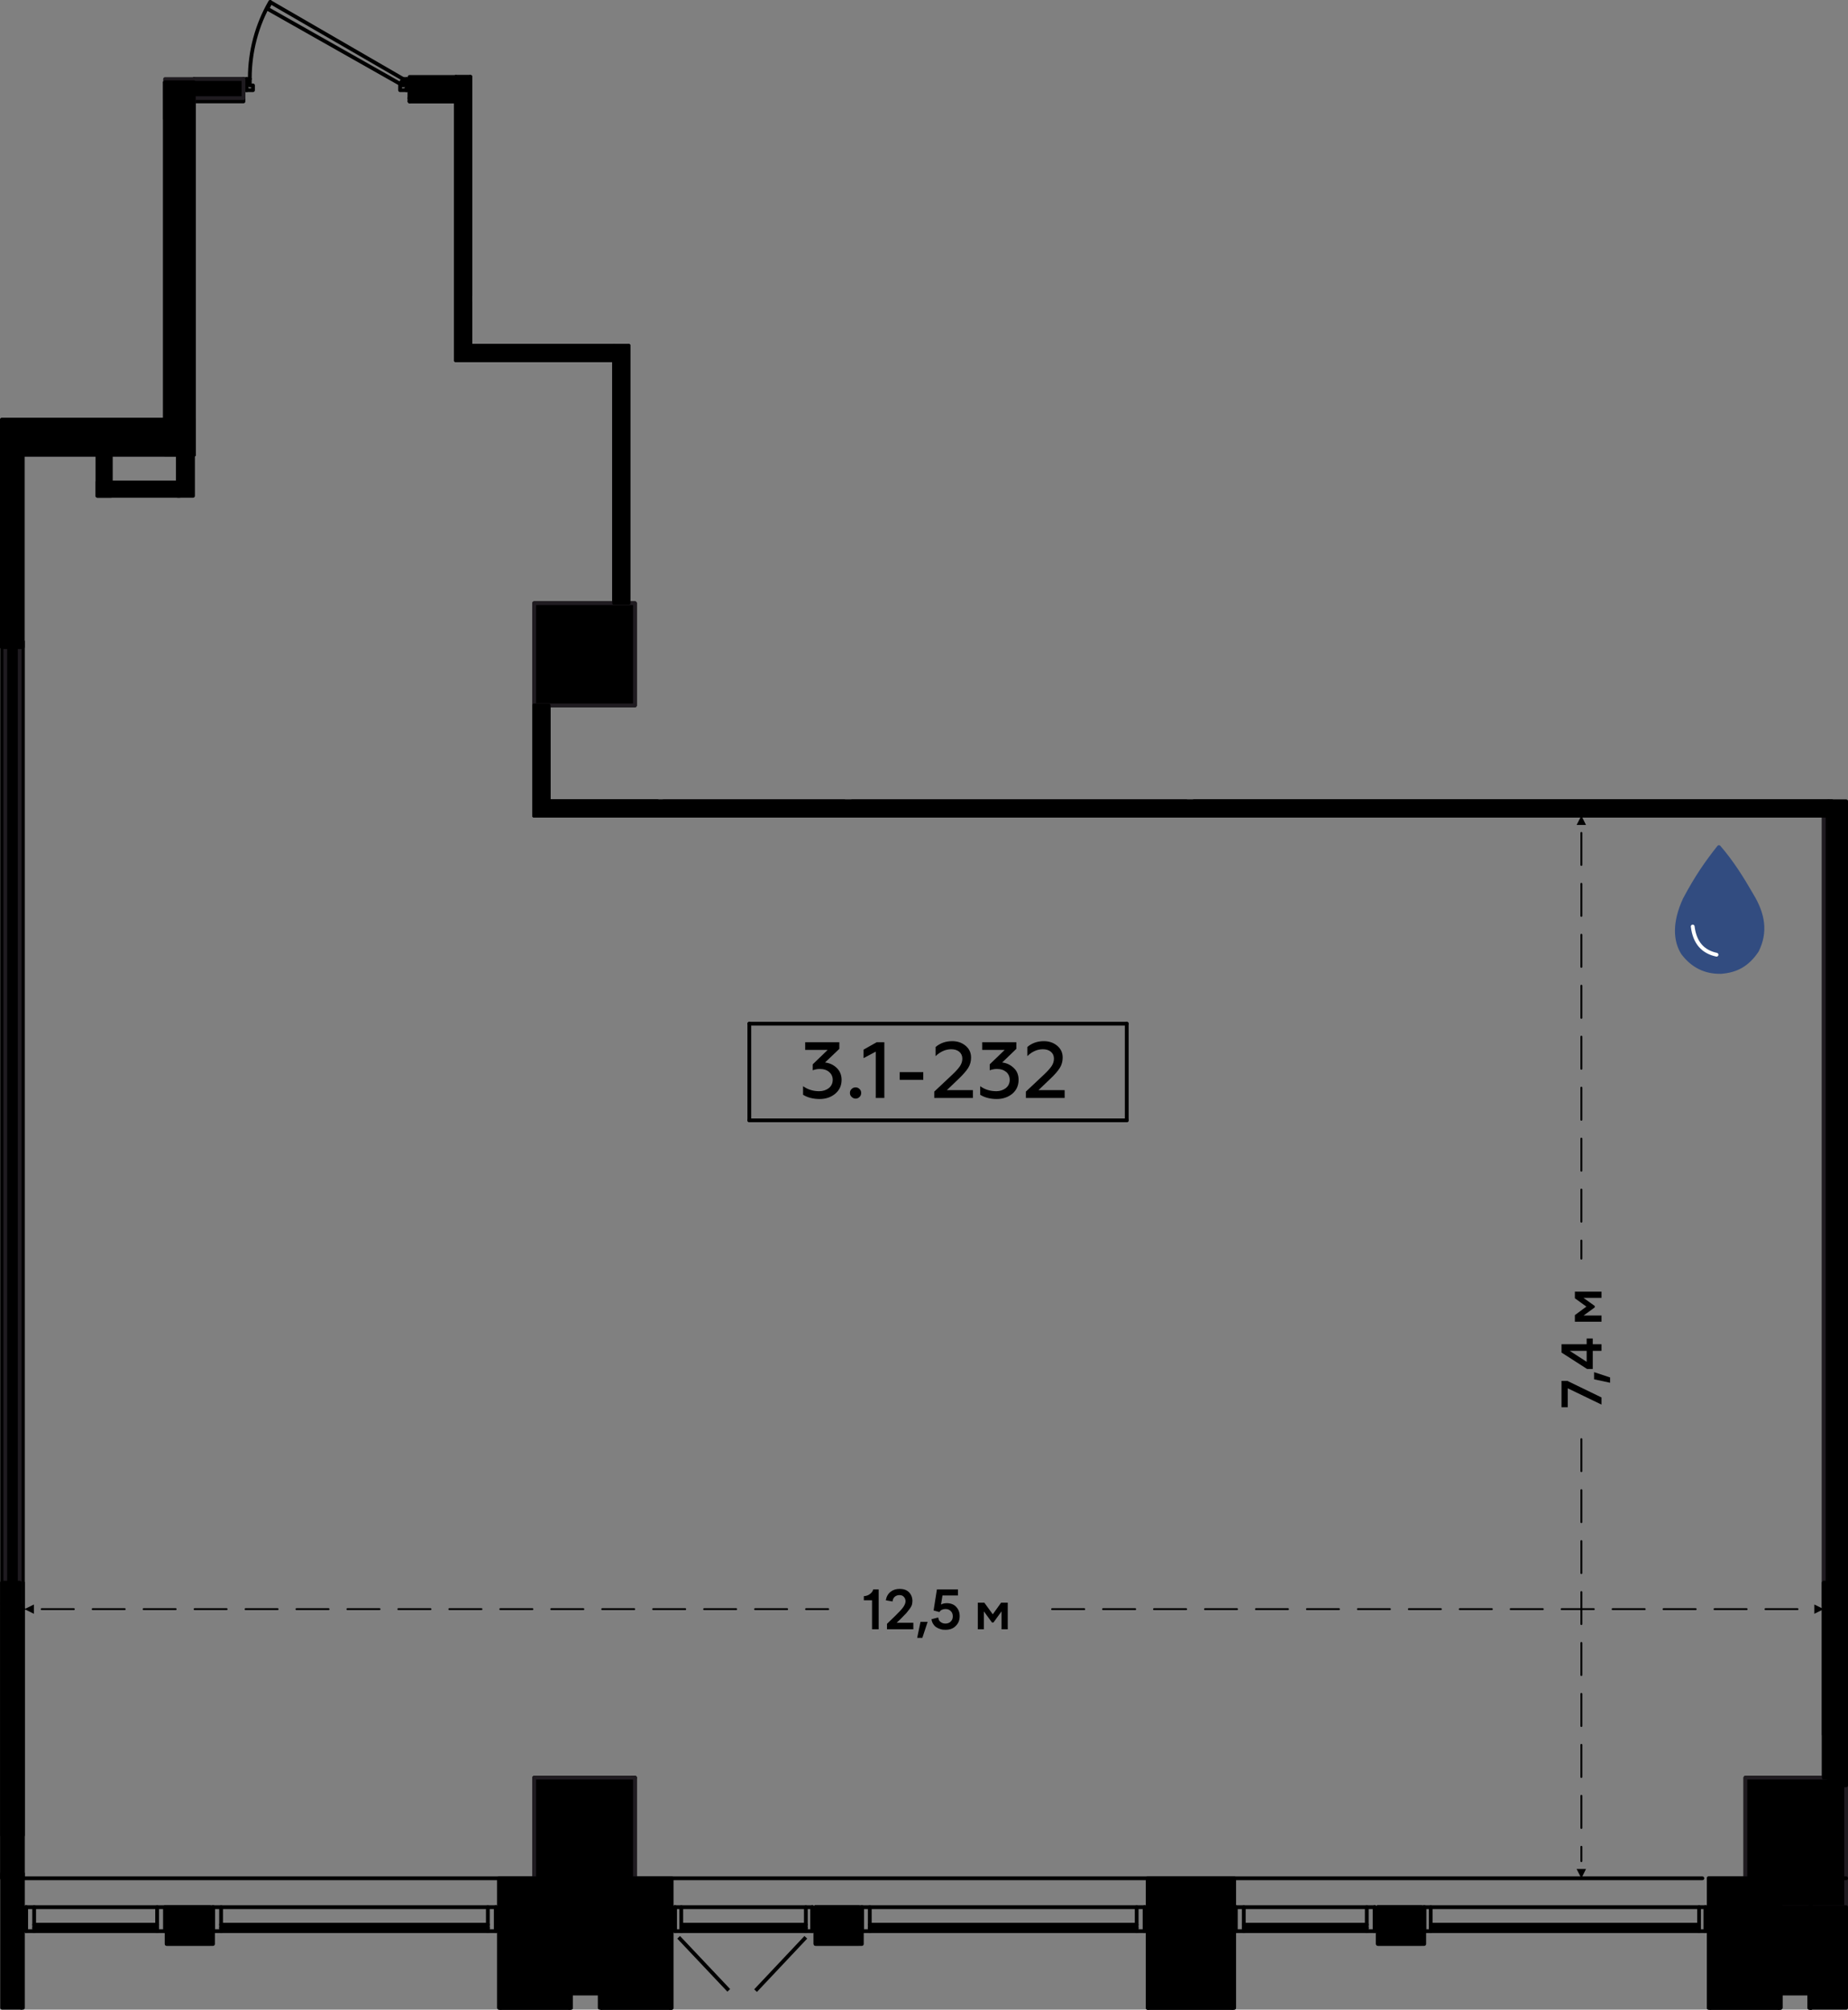 <?xml version="1.0" encoding="UTF-8"?>
<!DOCTYPE svg PUBLIC "-//W3C//DTD SVG 1.1//EN" "http://www.w3.org/Graphics/SVG/1.1/DTD/svg11.dtd">
<!-- Creator: CorelDRAW X8 -->
<svg xmlns="http://www.w3.org/2000/svg" xml:space="preserve" width="97.919mm" height="106.478mm" version="1.1" style="shape-rendering:geometricPrecision; text-rendering:geometricPrecision; image-rendering:optimizeQuality; fill-rule:evenodd; clip-rule:evenodd"
viewBox="0 0 13959 15179"
 xmlns:xlink="http://www.w3.org/1999/xlink">
 <rect x="0" y="0" width="13959" height="15179" fill="#808080" stroke="none"/>
 <defs>
  <style type="text/css">
   <![CDATA[
    .str2 {stroke:#1F1B20;stroke-width:28.512;stroke-linecap:round;stroke-linejoin:round}
    .str3 {stroke:black;stroke-width:28.512;stroke-linecap:round;stroke-linejoin:round}
    .str1 {stroke:black;stroke-width:28.512;stroke-linecap:round;stroke-linejoin:round}
    .str4 {stroke:black;stroke-width:28.512;stroke-linecap:round;stroke-linejoin:round}
    .str5 {stroke:#324C80;stroke-width:28.512;stroke-linecap:round;stroke-linejoin:round}
    .str6 {stroke:white;stroke-width:28.512;stroke-linecap:round;stroke-linejoin:round}
    .str0 {stroke:black;stroke-width:28.512;stroke-linecap:round;stroke-linejoin:round}
    .str7 {stroke:black;stroke-width:28.512;stroke-linecap:square;stroke-linejoin:round}
    .str8 {stroke:black;stroke-width:14.256;stroke-linecap:round;stroke-linejoin:round;stroke-dasharray:242.349 142.558}
    .fil2 {fill:none}
    .fil0 {fill:none;fill-rule:nonzero}
    .fil1 {fill:black}
    .fil6 {fill:black}
    .fil4 {fill:#324C80}
    .fil5 {fill:black;fill-rule:nonzero}
    .fil3 {fill:black;fill-rule:nonzero}
   ]]>
  </style>
 </defs>
 <g id="Слой_x0020_1">
  <g id="_2779367443152">
   <polyline class="fil0 str0" points="4796,5328 4796,4556 4035,4556 4035,5328 4796,5328 "/>
   <polyline class="fil0 str0" points="13945,14405 13945,13427 13184,13427 13184,14405 13945,14405 "/>
   <polyline class="fil0 str0" points="4796,14405 4796,13427 4035,13427 4035,14405 4796,14405 "/>
   <line class="fil0 str0" x1="1465" y1="3433" x2="1465" y2= "621" />
   <line class="fil0 str0" x1="14" y1="3433" x2="1465" y2= "3433" />
   <polyline class="fil0 str0" points="1465,621 1247,621 1247,3216 "/>
   <polyline class="fil0 str0" points="9322,14405 9322,14187 8670,14187 8670,14405 9322,14405 "/>
   <line class="fil0 str0" x1="1259" y1="14537" x2="1585" y2= "14537" />
   <line class="fil0 str0" x1="1585" y1="14405" x2="1259" y2= "14405" />
   <line class="fil0 str0" x1="5073" y1="14405" x2="3770" y2= "14405" />
   <line class="fil0 str0" x1="6160" y1="14537" x2="6486" y2= "14537" />
   <line class="fil0 str0" x1="6486" y1="14405" x2="6160" y2= "14405" />
   <line class="fil0 str0" x1="8670" y1="14537" x2="9322" y2= "14537" />
   <line class="fil0 str0" x1="10408" y1="14537" x2="10734" y2= "14537" />
   <line class="fil0 str0" x1="10734" y1="14405" x2="10408" y2= "14405" />
   <line class="fil0 str0" x1="13945" y1="14405" x2="12907" y2= "14405" />
   <line class="fil0 str0" x1="4301" y1="15165" x2="3782" y2= "15165" />
   <polyline class="fil0 str0" points="3770,14586 3770,15165 4313,15165 4313,15056 "/>
   <polyline class="fil0 str0" points="4542,15056 4301,15056 4301,15165 "/>
   <line class="fil0 str0" x1="4313" y1="15056" x2="4530" y2= "15056" />
   <line class="fil0 str0" x1="4542" y1="15165" x2="4542" y2= "15056" />
   <polyline class="fil0 str0" points="4530,15056 4530,15165 5073,15165 "/>
   <line class="fil0 str0" x1="5061" y1="15165" x2="4542" y2= "15165" />
   <line class="fil0 str0" x1="5073" y1="15165" x2="5073" y2= "14586" />
   <line class="fil0 str0" x1="3782" y1="15165" x2="3782" y2= "14537" />
   <line class="fil0 str0" x1="5073" y1="14537" x2="3770" y2= "14537" />
   <polyline class="fil0 str0" points="5073,14537 5061,14537 5061,15165 "/>
   <polyline class="fil0 str0" points="173,14537 161,14537 161,15165 "/>
   <line class="fil0 str0" x1="13945" y1="14187" x2="13945" y2= "14405" />
   <polyline class="fil0 str0" points="13184,14405 13184,14187 12907,14187 12907,14405 "/>
   <polyline class="fil0 str0" points="5073,14405 5073,14187 4796,14187 4796,14405 "/>
   <polyline class="fil0 str0" points="4035,14405 4035,14187 3770,14187 3770,14405 "/>
   <polyline class="fil0 str0" points="1259,14405 1259,14405 1585,14405 1585,14405 1259,14405 "/>
   <line class="fil0 str0" x1="13438" y1="15165" x2="12919" y2= "15165" />
   <polyline class="fil0 str0" points="12907,14586 12907,15165 13450,15165 13450,15056 "/>
   <polyline class="fil0 str0" points="13679,15056 13438,15056 13438,15165 "/>
   <line class="fil0 str0" x1="13450" y1="15056" x2="13667" y2= "15056" />
   <line class="fil0 str0" x1="13679" y1="15165" x2="13679" y2= "15056" />
   <polyline class="fil0 str0" points="13667,15056 13667,15165 13679,15165 "/>
   <line class="fil0 str0" x1="12919" y1="15165" x2="12919" y2= "14537" />
   <line class="fil0 str0" x1="13679" y1="14537" x2="12907" y2= "14537" />
   <polyline class="fil0 str0" points="9310,15165 8670,15165 8670,14586 "/>
   <polyline class="fil0 str0" points="8670,15165 9322,15165 9322,14586 "/>
   <polyline class="fil0 str0" points="9322,14537 9310,14537 9310,15165 "/>
   <polyline class="fil0 str0" points="8670,15165 8670,14537 8670,14537 "/>
   <polyline class="fil0 str0" points="10408,14405 10408,14405 10734,14405 10734,14405 10408,14405 "/>
   <polyline class="fil0 str0" points="6160,14405 6160,14405 6486,14405 6486,14405 6160,14405 "/>
   <line class="fil0 str0" x1="10734" y1="14537" x2="10408" y2= "14537" />
   <polyline class="fil0 str0" points="10408,14586 10408,14682 10734,14682 10734,14586 "/>
   <line class="fil0 str0" x1="6486" y1="14537" x2="6160" y2= "14537" />
   <polyline class="fil0 str0" points="6160,14586 6160,14682 6486,14682 6486,14586 "/>
   <line class="fil0 str0" x1="1585" y1="14537" x2="1259" y2= "14537" />
   <polyline class="fil0 str0" points="1259,14586 1259,14682 1585,14682 1585,14586 "/>
   <line class="fil0 str0" x1="10758" y1="14586" x2="10758" y2= "14405" />
   <line class="fil0 str0" x1="12883" y1="14405" x2="12883" y2= "14586" />
   <polyline class="fil0 str0" points="10758,14405 10758,14586 12883,14586 "/>
   <line class="fil0 str0" x1="10807" y1="14586" x2="10807" y2= "14405" />
   <line class="fil0 str0" x1="12883" y1="14405" x2="10758" y2= "14405" />
   <line class="fil0 str0" x1="12834" y1="14405" x2="12834" y2= "14586" />
   <line class="fil0 str0" x1="12883" y1="14586" x2="12883" y2= "14405" />
   <line class="fil0 str0" x1="10807" y1="14537" x2="12834" y2= "14537" />
   <polyline class="fil0 str0" points="10807,14562 12834,14562 10807,14562 "/>
   <line class="fil0 str0" x1="9334" y1="14586" x2="9334" y2= "14405" />
   <line class="fil0 str0" x1="10384" y1="14405" x2="10384" y2= "14586" />
   <polyline class="fil0 str0" points="9334,14405 9334,14586 10384,14586 "/>
   <line class="fil0 str0" x1="9395" y1="14586" x2="9395" y2= "14405" />
   <line class="fil0 str0" x1="10384" y1="14405" x2="9334" y2= "14405" />
   <line class="fil0 str0" x1="10324" y1="14405" x2="10324" y2= "14586" />
   <line class="fil0 str0" x1="10384" y1="14586" x2="10384" y2= "14405" />
   <line class="fil0 str0" x1="9395" y1="14537" x2="10324" y2= "14537" />
   <polyline class="fil0 str0" points="9395,14562 10324,14562 9395,14562 "/>
   <line class="fil0 str0" x1="6510" y1="14586" x2="6510" y2= "14405" />
   <line class="fil0 str0" x1="8646" y1="14405" x2="8646" y2= "14586" />
   <polyline class="fil0 str0" points="6510,14405 6510,14586 8646,14586 "/>
   <line class="fil0 str0" x1="6570" y1="14586" x2="6570" y2= "14405" />
   <line class="fil0 str0" x1="8646" y1="14405" x2="6510" y2= "14405" />
   <line class="fil0 str0" x1="8586" y1="14405" x2="8586" y2= "14586" />
   <line class="fil0 str0" x1="8646" y1="14586" x2="8646" y2= "14405" />
   <line class="fil0 str0" x1="6570" y1="14537" x2="8586" y2= "14537" />
   <polyline class="fil0 str0" points="6570,14562 8586,14562 6570,14562 "/>
   <line class="fil0 str0" x1="1609" y1="14586" x2="1609" y2= "14405" />
   <line class="fil0 str0" x1="3746" y1="14405" x2="3746" y2= "14586" />
   <polyline class="fil0 str0" points="1609,14405 1609,14586 3746,14586 "/>
   <line class="fil0 str0" x1="1670" y1="14586" x2="1670" y2= "14405" />
   <line class="fil0 str0" x1="3746" y1="14405" x2="1609" y2= "14405" />
   <line class="fil0 str0" x1="3685" y1="14405" x2="3685" y2= "14586" />
   <line class="fil0 str0" x1="3746" y1="14586" x2="3746" y2= "14405" />
   <line class="fil0 str0" x1="1670" y1="14537" x2="3685" y2= "14537" />
   <polyline class="fil0 str0" points="1670,14562 3685,14562 1670,14562 "/>
   <line class="fil0 str0" x1="5098" y1="14586" x2="5098" y2= "14405" />
   <line class="fil0 str0" x1="6136" y1="14405" x2="6136" y2= "14586" />
   <polyline class="fil0 str0" points="5098,14405 5098,14586 6136,14586 "/>
   <line class="fil0 str0" x1="5146" y1="14586" x2="5146" y2= "14405" />
   <line class="fil0 str0" x1="6136" y1="14405" x2="5098" y2= "14405" />
   <line class="fil0 str0" x1="6087" y1="14405" x2="6087" y2= "14586" />
   <line class="fil0 str0" x1="6136" y1="14586" x2="6136" y2= "14405" />
   <line class="fil0 str0" x1="5146" y1="14537" x2="6087" y2= "14537" />
   <polyline class="fil0 str0" points="5146,14562 6087,14562 5146,14562 "/>
   <line class="fil0 str0" x1="197" y1="14586" x2="197" y2= "14405" />
   <line class="fil0 str0" x1="1247" y1="14405" x2="1247" y2= "14586" />
   <polyline class="fil0 str0" points="197,14405 197,14586 1247,14586 "/>
   <line class="fil0 str0" x1="258" y1="14586" x2="258" y2= "14405" />
   <line class="fil0 str0" x1="1247" y1="14405" x2="197" y2= "14405" />
   <line class="fil0 str0" x1="1187" y1="14405" x2="1187" y2= "14586" />
   <line class="fil0 str0" x1="1247" y1="14586" x2="1247" y2= "14405" />
   <line class="fil0 str0" x1="258" y1="14537" x2="1187" y2= "14537" />
   <polyline class="fil0 str0" points="258,14562 1187,14562 258,14562 "/>
   <line class="fil0 str0" x1="3553" y1="2226" x2="3553" y2= "581" />
   <line class="fil0 str0" x1="3444" y1="581" x2="3444" y2= "2721" />
   <line class="fil0 str0" x1="4748" y1="2612" x2="3553" y2= "2612" />
   <line class="fil0 str0" x1="3444" y1="2721" x2="4639" y2= "2721" />
   <line class="fil0 str0" x1="4748" y1="4556" x2="4748" y2= "2612" />
   <polyline class="fil0 str0" points="4639,2721 4639,4556 4748,4556 "/>
   <polyline class="fil0 str0" points="4144,6052 4144,5328 4035,5328 4035,6161 "/>
   <line class="fil0 str0" x1="13836" y1="6052" x2="9020" y2= "6052" />
   <line class="fil0 str0" x1="4965" y1="6052" x2="4144" y2= "6052" />
   <line class="fil0 str0" x1="4035" y1="6161" x2="13812" y2= "6161" />
   <line class="fil0 str0" x1="16" y1="4712" x2="16" y2= "14187" />
   <line class="fil0 str0" x1="173" y1="14187" x2="173" y2= "4845" />
   <line class="fil0 str0" x1="149" y1="14187" x2="149" y2= "4821" />
   <line class="fil0 str0" x1="40" y1="14187" x2="40" y2= "4712" />
   <polyline class="fil0 str0" points="13776,6161 13776,13427 13812,13427 "/>
   <line class="fil0 str0" x1="13812" y1="13427" x2="13921" y2= "13427" />
   <polyline class="fil0 str0" points="13921,13427 13945,13427 13945,6161 "/>
   <polyline class="fil0 str0" points="13945,6161 13921,6161 13921,13427 "/>
   <line class="fil0 str0" x1="13812" y1="13427" x2="13812" y2= "6161" />
   <polyline class="fil0 str0" points="1465,766 1839,766 1839,741 "/>
   <line class="fil0 str0" x1="1839" y1="741" x2="1839" y2= "621" />
   <polyline class="fil0 str0" points="1839,621 1839,597 1465,597 "/>
   <line class="fil0 str0" x1="1465" y1="609" x2="1465" y2= "621" />
   <line class="fil0 str0" x1="3094" y1="766" x2="3444" y2= "766" />
   <polyline class="fil0 str0" points="3444,597 3094,597 3094,621 "/>
   <line class="fil0 str0" x1="3094" y1="621" x2="3094" y2= "741" />
   <line class="fil0 str0" x1="3094" y1="741" x2="3094" y2= "766" />
   <line class="fil0 str0" x1="1839" y1="621" x2="1465" y2= "621" />
   <line class="fil0 str0" x1="3444" y1="621" x2="3094" y2= "621" />
   <line class="fil0 str0" x1="1839" y1="741" x2="1465" y2= "741" />
   <line class="fil0 str0" x1="3444" y1="741" x2="3094" y2= "741" />
   <path class="fil0 str1" d="M2041 14c-101,175 -154,374 -154,577"/>
   <line class="fil0 str0" x1="3046" y1="597" x2="3022" y2= "633" />
   <polyline class="fil0 str0" points="3046,597 2044,17 2020,66 3022,633 "/>
   <line class="fil0 str0" x1="3070" y1="681" x2="3070" y2= "597" />
   <line class="fil0 str0" x1="1863" y1="597" x2="1863" y2= "681" />
   <line class="fil0 str0" x1="1839" y1="597" x2="1887" y2= "597" />
   <polyline class="fil0 str0" points="1887,597 1887,645 1911,645 1911,681 1839,681 "/>
   <polyline class="fil0 str0" points="3094,681 3022,681 3022,645 3046,645 "/>
   <polyline class="fil0 str0" points="3046,645 3046,597 3094,597 "/>
   <line class="fil0 str0" x1="4772" y1="13427" x2="4796" y2= "13427" />
   <line class="fil0 str0" x1="14" y1="3433" x2="1465" y2= "3433" />
   <line class="fil0 str0" x1="1247" y1="621" x2="1247" y2= "3216" />
   <polyline class="fil0 str0" points="1465,3433 1465,621 1247,621 "/>
   <line class="fil0 str0" x1="1247" y1="898" x2="1247" y2= "621" />
   <line class="fil0 str0" x1="1247" y1="621" x2="1465" y2= "621" />
   <line class="fil0 str0" x1="1465" y1="609" x2="1465" y2= "597" />
   <line class="fil0 str0" x1="16" y1="13861" x2="16" y2= "11954" />
   <line class="fil0 str0" x1="16" y1="12111" x2="89" y2= "12039" />
   <line class="fil0 str0" x1="173" y1="13861" x2="173" y2= "11954" />
   <line class="fil0 str0" x1="13776" y1="13101" x2="13776" y2= "11954" />
   <line class="fil0 str0" x1="13776" y1="12123" x2="13860" y2= "12039" />
   <line class="fil0 str0" x1="13945" y1="13861" x2="13945" y2= "11954" />
   <line class="fil0 str0" x1="13945" y1="12111" x2="13860" y2= "12196" />
   <line class="fil0 str0" x1="12859" y1="14187" x2="173" y2= "14187" />
   <line class="fil0 str0" x1="12859" y1="6161" x2="10927" y2= "6161" />
   <line class="fil0 str0" x1="11084" y1="6161" x2="11084" y2= "6052" />
   <line class="fil0 str0" x1="11084" y1="6161" x2="11012" y2= "6088" />
   <polygon class="fil1 str2" points="4796,14187 4796,13427 4772,13427 4687,13427 4144,13427 4072,13427 4035,13427 4035,14187 4035,14405 4796,14405 "/>
   <polygon class="fil1 str2" points="13945,14187 13945,13427 13921,13427 13812,13427 13776,13427 13184,13427 13184,14187 13184,14405 13945,14405 "/>
   <polygon class="fil1 str2" points="4796,5328 4796,4556 4748,4556 4639,4556 4035,4556 4035,5328 4144,5328 "/>
   <polyline class="fil2 str2" points="14,3433 728,3433 837,3433 1356,3433 1465,3433 1465,790 1465,766 1465,741 1465,621 1247,621 1247,898 1247,3216 "/>
   <line class="fil2 str2" x1="1247" y1="898" x2="1247" y2= "621" />
   <polygon class="fil1 str2" points="1839,597 1247,597 1247,741 1839,741 1839,669 "/>
   <polygon class="fil1 str2" points="40,4712 40,12087 40,12111 149,12111 149,4712 "/>
   <path class="fil2 str2" d="M3444 581l0 16 0 24 0 120 0 25 0 24 0 1931 1195 0 0 1835 109 0 0 -1944 -1195 0 0 -326m1412 3766l-821 0 0 -724 -109 0 0 833 7049 0 0 -109 -2040 0 -24 0m-60 0l-2498 0 -25 0m-60 0l-24 0 -1304 0 -36 0m-1460 -3826l0 -24 0 -1621"/>
   <polyline class="fil2 str2" points="13836,6052 11084,6052 11084,6161 13776,6161 13812,6161 13812,12087 13812,12111 13921,12111 13921,6161 13945,6161 "/>
   <polygon class="fil1 str2" points="13812,12087 13812,6161 13776,6161 13776,12111 13788,12111 "/>
   <rect class="fil1 str3" x="13776" y="11954" width="169" height="1473"/>
   <polyline class="fil2 str3" points="13945,14187 13679,14187 13679,15165 "/>
   <rect class="fil1 str3" x="12907" y="14187" width="543" height="978"/>
   <rect class="fil1 str3" x="13381" y="14405" width="298" height="652"/>
   <rect class="fil1 str3" x="10408" y="14405" width="350" height="278"/>
   <rect class="fil1 str3" x="8670" y="14187" width="652" height="978"/>
   <rect class="fil1 str3" x="6160" y="14405" width="350" height="278"/>
   <rect class="fil1 str3" x="4542" y="14187" width="531" height="978"/>
   <rect class="fil1 str3" x="3770" y="14187" width="543" height="978"/>
   <rect class="fil1 str3" x="4256" y="14296" width="275" height="761"/>
   <rect class="fil1 str3" x="1259" y="14405" width="350" height="278"/>
   <rect class="fil1 str3" x="16" y="11954" width="133" height="2233"/>
   <rect class="fil1 str3" x="3094" y="581" width="459" height="185"/>
   <g>
    <path class="fil3" d="M6192 8301c-50,0 -92,-11 -126,-32l0 -65c35,25 75,38 122,38 28,0 52,-8 72,-23 20,-16 30,-37 30,-63 0,-24 -9,-44 -27,-59 -17,-15 -41,-23 -71,-23 -19,0 -37,4 -53,10l0 -45 113 -109 -170 0 0 -58 258 0 0 50 -108 103c34,4 63,17 88,41 24,23 37,53 37,90 0,44 -16,78 -48,105 -31,26 -70,40 -117,40z"/>
    <polygon id="1" class="fil3" points="6974,8156 6796,8156 6796,8098 6974,8098 "/>
    <path id="2" class="fil3" d="M7349 8293l-292 0 0 -48 132 -124c28,-26 49,-49 62,-68 12,-18 18,-37 18,-57 0,-22 -8,-39 -23,-52 -16,-13 -36,-19 -61,-19 -41,0 -81,17 -118,52l0 -69c35,-29 76,-44 125,-44 40,0 73,11 101,34 28,23 42,53 42,90 0,28 -7,54 -21,77 -15,24 -39,51 -71,82l-91 87 197 0 0 59z"/>
    <path id="3" class="fil3" d="M7529 8301c-49,0 -91,-11 -125,-32l0 -65c34,25 75,38 122,38 27,0 51,-8 71,-23 20,-16 30,-37 30,-63 0,-24 -9,-44 -26,-59 -18,-15 -41,-23 -71,-23 -19,0 -37,4 -54,10l0 -45 113 -109 -170 0 0 -58 258 0 0 50 -107 103c33,4 62,17 87,41 25,23 37,53 37,90 0,44 -16,78 -47,105 -32,26 -71,40 -118,40z"/>
    <path id="4" class="fil3" d="M8042 8293l-293 0 0 -48 132 -124c28,-26 49,-49 62,-68 12,-18 18,-37 18,-57 0,-22 -8,-39 -23,-52 -16,-13 -36,-19 -61,-19 -41,0 -81,17 -117,52l0 -69c34,-29 76,-44 124,-44 40,0 73,11 101,34 28,23 42,53 42,90 0,28 -7,54 -21,77 -15,24 -38,51 -71,82l-91 87 198 0 0 59z"/>
    <path id="5" class="fil3" d="M6463 8298c-12,0 -22,-5 -30,-13 -9,-8 -13,-18 -13,-30 0,-12 4,-22 13,-30 8,-8 18,-12 30,-12 11,0 21,4 29,12 9,8 13,18 13,30 0,12 -4,22 -12,30 -8,8 -18,13 -30,13z"/>
    <polygon id="6" class="fil3" points="6680,8293 6615,8293 6615,7943 6523,7992 6523,7928 6622,7872 6680,7872 "/>
    <line class="fil2 str4" x1="5660" y1="8462" x2="8511" y2= "8462" />
    <line class="fil2 str3" x1="5660" y1="8462" x2="5660" y2= "7732" />
    <line class="fil2 str3" x1="8511" y1="8462" x2="8511" y2= "7732" />
    <line class="fil2 str3" x1="5660" y1="7732" x2="8511" y2= "7732" />
   </g>
   <g>
    <path class="fil4 str5" d="M12984 6398c98,114 171,230 250,367 84,140 108,274 37,416 -73,108 -157,151 -270,160 -121,3 -216,-46 -289,-142 -58,-92 -69,-227 14,-407 91,-171 165,-276 258,-394z"/>
    <path class="fil2 str6" d="M12786 6998c15,124 78,191 180,213"/>
   </g>
   <g>
    <line class="fil2 str7" x1="5495" y1="15023" x2="5136" y2= "14643" />
    <line class="fil2 str7" x1="5717" y1="15025" x2="6077" y2= "14643" />
   </g>
   <rect class="fil1 str3" x="14" y="3418" width="158" height="1470"/>
   <rect class="fil1 str3" x="736" y="3418" width="101" height="327"/>
   <rect class="fil1 str3" x="736" y="3644" width="620" height="101"/>
   <rect class="fil1 str3" x="1343" y="3351" width="115" height="394"/>
   <g>
    <line class="fil2 str8" x1="13776" y1="12154" x2="13776" y2= "12154" />
    <line class="fil2 str8" x1="185" y1="12154" x2="185" y2= "12154" />
    <g>
     <path class="fil5" d="M7947 12161c-4,0 -7,-3 -7,-7 0,-4 3,-7 7,-7l0 14zm243 -14l0 14 -243 0 0 -14 243 0zm0 0c4,0 7,3 7,7 0,4 -3,7 -7,7l0 -14zm142 14c-4,0 -7,-3 -7,-7 0,-4 3,-7 7,-7l0 14zm243 -14l0 14 -243 0 0 -14 243 0zm0 0c3,0 7,3 7,7 0,4 -4,7 -7,7l0 -14zm142 14c-4,0 -7,-3 -7,-7 0,-4 3,-7 7,-7l0 14zm242 -14l0 14 -242 0 0 -14 242 0zm0 0c4,0 8,3 8,7 0,4 -4,7 -8,7l0 -14zm143 14c-4,0 -7,-3 -7,-7 0,-4 3,-7 7,-7l0 14zm242 -14l0 14 -242 0 0 -14 242 0zm0 0c4,0 7,3 7,7 0,4 -3,7 -7,7l0 -14zm143 14c-4,0 -7,-3 -7,-7 0,-4 3,-7 7,-7l0 14zm242 -14l0 14 -242 0 0 -14 242 0zm0 0c4,0 7,3 7,7 0,4 -3,7 -7,7l0 -14zm143 14c-4,0 -7,-3 -7,-7 0,-4 3,-7 7,-7l0 14zm242 -14l0 14 -242 0 0 -14 242 0zm0 0c4,0 7,3 7,7 0,4 -3,7 -7,7l0 -14zm143 14c-4,0 -7,-3 -7,-7 0,-4 3,-7 7,-7l0 14zm242 -14l0 14 -242 0 0 -14 242 0zm0 0c4,0 7,3 7,7 0,4 -3,7 -7,7l0 -14zm143 14c-4,0 -7,-3 -7,-7 0,-4 3,-7 7,-7l0 14zm242 -14l0 14 -242 0 0 -14 242 0zm0 0c4,0 7,3 7,7 0,4 -3,7 -7,7l0 -14zm143 14c-4,0 -8,-3 -8,-7 0,-4 4,-7 8,-7l0 14zm242 -14l0 14 -242 0 0 -14 242 0zm0 0c4,0 7,3 7,7 0,4 -3,7 -7,7l0 -14zm142 14c-3,0 -7,-3 -7,-7 0,-4 4,-7 7,-7l0 14zm243 -14l0 14 -243 0 0 -14 243 0zm0 0c4,0 7,3 7,7 0,4 -3,7 -7,7l0 -14zm142 14c-4,0 -7,-3 -7,-7 0,-4 3,-7 7,-7l0 14zm243 -14l0 14 -243 0 0 -14 243 0zm0 0c4,0 7,3 7,7 0,4 -3,7 -7,7l0 -14zm142 14c-4,0 -7,-3 -7,-7 0,-4 3,-7 7,-7l0 14zm243 -14l0 14 -243 0 0 -14 243 0zm0 0c4,0 7,3 7,7 0,4 -3,7 -7,7l0 -14zm142 14c-4,0 -7,-3 -7,-7 0,-4 3,-7 7,-7l0 14zm243 -14l0 14 -243 0 0 -14 243 0zm0 0c3,0 7,3 7,7 0,4 -4,7 -7,7l0 -14zm142 14c-4,0 -7,-3 -7,-7 0,-4 3,-7 7,-7l0 14zm242 -14l0 14 -242 0 0 -14 242 0zm0 0c4,0 8,3 8,7 0,4 -4,7 -8,7l0 -14zm143 14c-4,0 -7,-3 -7,-7 0,-4 3,-7 7,-7l0 14zm242 -14l0 14 -242 0 0 -14 242 0zm0 0c4,0 7,3 7,7 0,4 -3,7 -7,7l0 -14zm198 7l-71 35 0 -70 71 35z"/>
    </g>
    <g>
     <path class="fil5" d="M185 12154l71 -35 0 70 -71 -35zm130 7c-4,0 -7,-3 -7,-7 0,-4 3,-7 7,-7l0 14zm242 -14l0 14 -242 0 0 -14 242 0zm0 0c4,0 8,3 8,7 0,4 -4,7 -8,7l0 -14zm143 14c-4,0 -7,-3 -7,-7 0,-4 3,-7 7,-7l0 14zm242 -14l0 14 -242 0 0 -14 242 0zm0 0c4,0 7,3 7,7 0,4 -3,7 -7,7l0 -14zm143 14c-4,0 -7,-3 -7,-7 0,-4 3,-7 7,-7l0 14zm242 -14l0 14 -242 0 0 -14 242 0zm0 0c4,0 7,3 7,7 0,4 -3,7 -7,7l0 -14zm143 14c-4,0 -7,-3 -7,-7 0,-4 3,-7 7,-7l0 14zm242 -14l0 14 -242 0 0 -14 242 0zm0 0c4,0 7,3 7,7 0,4 -3,7 -7,7l0 -14zm143 14c-4,0 -7,-3 -7,-7 0,-4 3,-7 7,-7l0 14zm242 -14l0 14 -242 0 0 -14 242 0zm0 0c4,0 7,3 7,7 0,4 -3,7 -7,7l0 -14zm143 14c-4,0 -8,-3 -8,-7 0,-4 4,-7 8,-7l0 14zm242 -14l0 14 -242 0 0 -14 242 0zm0 0c4,0 7,3 7,7 0,4 -3,7 -7,7l0 -14zm142 14c-3,0 -7,-3 -7,-7 0,-4 4,-7 7,-7l0 14zm243 -14l0 14 -243 0 0 -14 243 0zm0 0c4,0 7,3 7,7 0,4 -3,7 -7,7l0 -14zm142 14c-4,0 -7,-3 -7,-7 0,-4 3,-7 7,-7l0 14zm243 -14l0 14 -243 0 0 -14 243 0zm0 0c4,0 7,3 7,7 0,4 -3,7 -7,7l0 -14zm142 14c-4,0 -7,-3 -7,-7 0,-4 3,-7 7,-7l0 14zm243 -14l0 14 -243 0 0 -14 243 0zm0 0c4,0 7,3 7,7 0,4 -3,7 -7,7l0 -14zm142 14c-4,0 -7,-3 -7,-7 0,-4 3,-7 7,-7l0 14zm243 -14l0 14 -243 0 0 -14 243 0zm0 0c3,0 7,3 7,7 0,4 -4,7 -7,7l0 -14zm142 14c-4,0 -7,-3 -7,-7 0,-4 3,-7 7,-7l0 14zm242 -14l0 14 -242 0 0 -14 242 0zm0 0c4,0 8,3 8,7 0,4 -4,7 -8,7l0 -14zm143 14c-4,0 -7,-3 -7,-7 0,-4 3,-7 7,-7l0 14zm242 -14l0 14 -242 0 0 -14 242 0zm0 0c4,0 7,3 7,7 0,4 -3,7 -7,7l0 -14zm143 14c-4,0 -7,-3 -7,-7 0,-4 3,-7 7,-7l0 14zm242 -14l0 14 -242 0 0 -14 242 0zm0 0c4,0 7,3 7,7 0,4 -3,7 -7,7l0 -14zm143 14c-4,0 -7,-3 -7,-7 0,-4 3,-7 7,-7l0 14zm242 -14l0 14 -242 0 0 -14 242 0zm0 0c4,0 7,3 7,7 0,4 -3,7 -7,7l0 -14zm143 14c-4,0 -7,-3 -7,-7 0,-4 3,-7 7,-7l0 14zm242 -14l0 14 -242 0 0 -14 242 0zm0 0c4,0 7,3 7,7 0,4 -3,7 -7,7l0 -14zm143 14c-4,0 -7,-3 -7,-7 0,-4 3,-7 7,-7l0 14zm167 0l-167 0 0 -14 167 0 0 14zm0 -14c4,0 7,3 7,7 0,4 -3,7 -7,7l0 -14z"/>
    </g>
   </g>
   <path class="fil5" d="M6637 12306l-50 0 0 -219 -62 0 0 -31c19,-1 35,-7 47,-17 13,-10 21,-21 24,-34l41 0 0 301z"/>
   <path id="1" class="fil5" d="M6773 12257l126 0 0 49 -199 0 0 -41 64 -62c30,-29 50,-51 60,-66 10,-15 16,-29 16,-43 0,-13 -5,-25 -13,-33 -8,-9 -19,-13 -33,-13 -13,0 -25,4 -35,12 -10,9 -16,21 -17,36l-51 -9c5,-28 17,-49 36,-64 19,-15 42,-22 69,-22 29,0 52,8 70,25 17,18 26,40 26,67 0,10 -2,20 -4,29 -3,8 -8,18 -16,29 -8,11 -17,22 -26,33 -10,10 -24,24 -41,42l-32 31z"/>
   <polygon id="2" class="fil5" points="7007,12250 6967,12371 6928,12371 6953,12250 "/>
   <path id="3" class="fil5" d="M7249 12207c0,30 -10,55 -30,74 -19,20 -45,29 -78,29 -13,0 -25,-1 -37,-5 -11,-3 -22,-8 -31,-14 -10,-6 -18,-15 -24,-25 -7,-10 -11,-22 -13,-36l51 -13c2,15 7,27 18,34 10,8 22,12 36,12 17,0 30,-5 40,-15 11,-10 16,-24 16,-40 0,-16 -5,-30 -16,-40 -10,-10 -23,-15 -39,-15 -10,0 -19,2 -28,6 -8,4 -14,10 -18,17l-44 -12 25 -159 159 0 0 46 -117 0 -11 68c13,-7 27,-10 43,-10 30,0 54,9 71,27 18,19 27,42 27,71z"/>
   <polygon id="4" class="fil5" points="7432,12306 7386,12306 7386,12105 7435,12105 7499,12193 7562,12105 7612,12105 7612,12306 7565,12306 7565,12171 7504,12255 7493,12255 7432,12171 "/>
   <g>
    <line class="fil2 str8" x1="11945" y1="14187" x2="11945" y2= "14187" />
    <line class="fil2 str8" x1="11945" y1="6161" x2="11945" y2= "6161" />
    <g>
     <path class="fil5" d="M11938 10870c0,-4 3,-7 7,-7 4,0 7,3 7,7l-14 0zm14 242l-14 0 0 -242 14 0 0 242zm0 0c0,4 -3,7 -7,7 -4,0 -7,-3 -7,-7l14 0zm-14 143c0,-4 3,-7 7,-7 4,0 7,3 7,7l-14 0zm14 242l-14 0 0 -242 14 0 0 242zm0 0c0,4 -3,7 -7,7 -4,0 -7,-3 -7,-7l14 0zm-14 143c0,-4 3,-7 7,-7 4,0 7,3 7,7l-14 0zm14 242l-14 0 0 -242 14 0 0 242zm0 0c0,4 -3,7 -7,7 -4,0 -7,-3 -7,-7l14 0zm-14 143c0,-4 3,-7 7,-7 4,0 7,3 7,7l-14 0zm14 242l-14 0 0 -242 14 0 0 242zm0 0c0,4 -3,7 -7,7 -4,0 -7,-3 -7,-7l14 0zm-14 143c0,-4 3,-8 7,-8 4,0 7,4 7,8l-14 0zm14 242l-14 0 0 -242 14 0 0 242zm0 0c0,4 -3,7 -7,7 -4,0 -7,-3 -7,-7l14 0zm-14 142c0,-3 3,-7 7,-7 4,0 7,4 7,7l-14 0zm14 243l-14 0 0 -243 14 0 0 243zm0 0c0,4 -3,7 -7,7 -4,0 -7,-3 -7,-7l14 0zm-14 142c0,-4 3,-7 7,-7 4,0 7,3 7,7l-14 0zm14 243l-14 0 0 -243 14 0 0 243zm0 0c0,4 -3,7 -7,7 -4,0 -7,-3 -7,-7l14 0zm-14 142c0,-4 3,-7 7,-7 4,0 7,3 7,7l-14 0zm14 243l-14 0 0 -243 14 0 0 243zm0 0c0,4 -3,7 -7,7 -4,0 -7,-3 -7,-7l14 0zm-14 142c0,-4 3,-7 7,-7 4,0 7,3 7,7l-14 0zm0 108l0 -108 14 0 0 108 -14 0zm7 130l-36 -70 71 0 -35 70zm7 -130c0,4 -3,8 -7,8 -4,0 -7,-4 -7,-8l14 0z"/>
    </g>
    <g>
     <path class="fil5" d="M11945 6161l35 70 -71 0 36 -70zm-7 130c0,-4 3,-7 7,-7 4,0 7,3 7,7l-14 0zm14 242l-14 0 0 -242 14 0 0 242zm0 0c0,4 -3,7 -7,7 -4,0 -7,-3 -7,-7l14 0zm-14 143c0,-4 3,-8 7,-8 4,0 7,4 7,8l-14 0zm14 242l-14 0 0 -242 14 0 0 242zm0 0c0,4 -3,7 -7,7 -4,0 -7,-3 -7,-7l14 0zm-14 143c0,-4 3,-8 7,-8 4,0 7,4 7,8l-14 0zm14 242l-14 0 0 -242 14 0 0 242zm0 0c0,4 -3,7 -7,7 -4,0 -7,-3 -7,-7l14 0zm-14 142c0,-4 3,-7 7,-7 4,0 7,3 7,7l-14 0zm14 243l-14 0 0 -243 14 0 0 243zm0 0c0,4 -3,7 -7,7 -4,0 -7,-3 -7,-7l14 0zm-14 142c0,-4 3,-7 7,-7 4,0 7,3 7,7l-14 0zm14 243l-14 0 0 -243 14 0 0 243zm0 0c0,4 -3,7 -7,7 -4,0 -7,-3 -7,-7l14 0zm-14 142c0,-4 3,-7 7,-7 4,0 7,3 7,7l-14 0zm14 243l-14 0 0 -243 14 0 0 243zm0 0c0,4 -3,7 -7,7 -4,0 -7,-3 -7,-7l14 0zm-14 142c0,-4 3,-7 7,-7 4,0 7,3 7,7l-14 0zm14 243l-14 0 0 -243 14 0 0 243zm0 0c0,3 -3,7 -7,7 -4,0 -7,-4 -7,-7l14 0zm-14 142c0,-4 3,-7 7,-7 4,0 7,3 7,7l-14 0zm14 242l-14 0 0 -242 14 0 0 242zm0 0c0,4 -3,8 -7,8 -4,0 -7,-4 -7,-8l14 0zm-14 143c0,-4 3,-7 7,-7 4,0 7,3 7,7l-14 0zm0 137l0 -137 14 0 0 137 -14 0zm14 0c0,4 -3,7 -7,7 -4,0 -7,-3 -7,-7l14 0z"/>
    </g>
   </g>
   <polygon class="fil5" points="12097,10555 12097,10609 11842,10486 11842,10629 11795,10629 11795,10430 11839,10430 "/>
   <polygon id="1" class="fil5" points="12041,10364 12162,10404 12162,10444 12041,10418 "/>
   <path id="2" class="fil5" d="M12097 10153l0 50 -66 0 0 137 -43 0 -193 -124 0 -63 190 0 0 -43 46 0 0 43 66 0zm-240 50l128 83 0 -83 -128 0z"/>
   <polygon id="3" class="fil5" points="12097,9936 12097,9983 11896,9983 11896,9933 11983,9869 11896,9806 11896,9756 12097,9756 12097,9803 11961,9803 12046,9864 12046,9875 11962,9936 "/>
   <line class="fil2 str3" x1="13945" y1="12153" x2="13945" y2= "12153" />
   <rect class="fil6 str3" x="14" y="3169" width="1450" height="264"/>
   <rect class="fil6 str3" x="1247" y="621" width="217" height="2812"/>
   <rect class="fil6 str3" x="3444" y="581" width="109" height="2140"/>
   <rect class="fil6 str3" x="3553" y="2612" width="1086" height="109"/>
   <rect class="fil6 str3" x="4639" y="2612" width="109" height="1943"/>
   <rect class="fil6 str3" x="4035" y="5328" width="109" height="833"/>
   <rect class="fil6 str3" x="4144" y="6052" width="9668" height="109"/>
   <rect class="fil6 str3" x="13812" y="6052" width="133" height="7433"/>
   <rect class="fil6 str3" x="13667" y="14405" width="278" height="760"/>
   <rect class="fil6 str3" x="16" y="14151" width="157" height="1014"/>
  </g>
 </g>
</svg>
